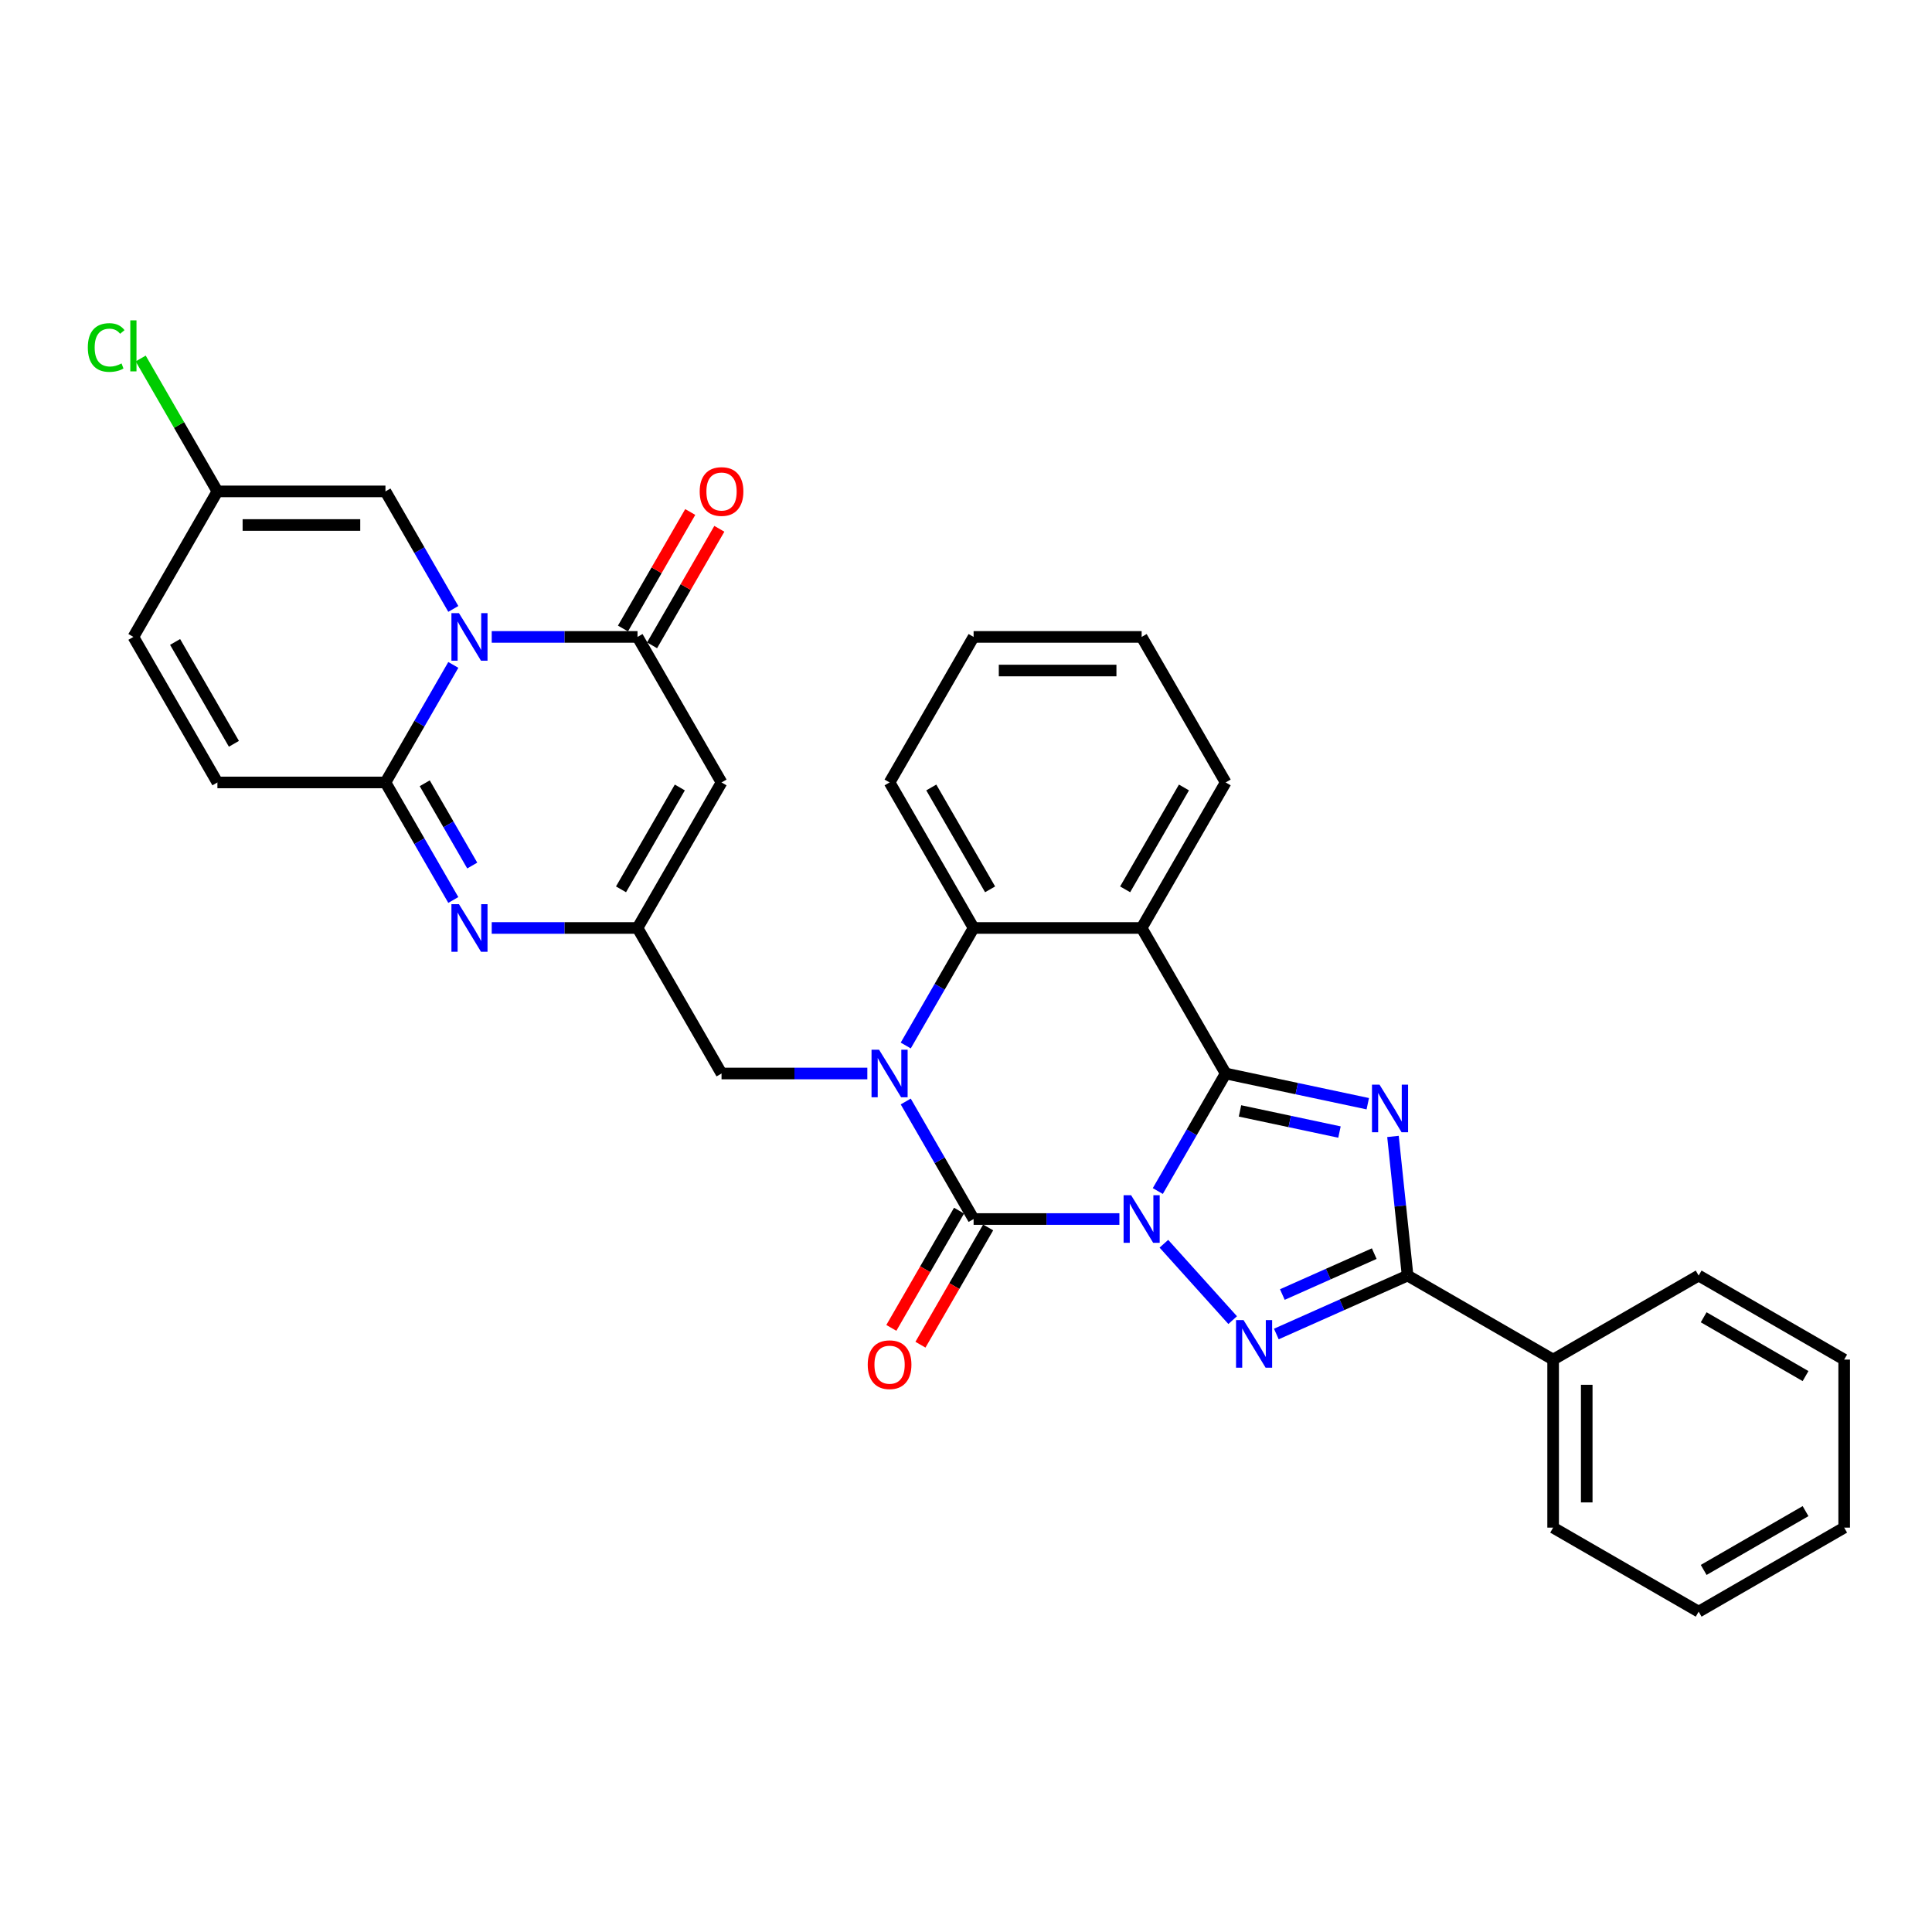 <?xml version='1.0' encoding='iso-8859-1'?>
<svg version='1.1' baseProfile='full'
              xmlns='http://www.w3.org/2000/svg'
                      xmlns:rdkit='http://www.rdkit.org/xml'
                      xmlns:xlink='http://www.w3.org/1999/xlink'
                  xml:space='preserve'
width='1000px' height='1000px' viewBox='0 0 1000 1000'>
<!-- END OF HEADER -->
<rect style='opacity:1.0;fill:#FFFFFF;stroke:none' width='1000' height='1000' x='0' y='0'> </rect>
<path class='bond-0' d='M 599.278,616.479 L 616.839,586.061' style='fill:none;fill-rule:evenodd;stroke:#0000FF;stroke-width:6px;stroke-linecap:butt;stroke-linejoin:miter;stroke-opacity:1' />
<path class='bond-0' d='M 616.839,586.061 L 634.401,555.644' style='fill:none;fill-rule:evenodd;stroke:#000000;stroke-width:6px;stroke-linecap:butt;stroke-linejoin:miter;stroke-opacity:1' />
<path class='bond-1' d='M 579.396,630.969 L 541.665,630.969' style='fill:none;fill-rule:evenodd;stroke:#0000FF;stroke-width:6px;stroke-linecap:butt;stroke-linejoin:miter;stroke-opacity:1' />
<path class='bond-1' d='M 541.665,630.969 L 503.933,630.969' style='fill:none;fill-rule:evenodd;stroke:#000000;stroke-width:6px;stroke-linecap:butt;stroke-linejoin:miter;stroke-opacity:1' />
<path class='bond-4' d='M 602.427,643.759 L 638.026,683.295' style='fill:none;fill-rule:evenodd;stroke:#0000FF;stroke-width:6px;stroke-linecap:butt;stroke-linejoin:miter;stroke-opacity:1' />
<path class='bond-2' d='M 634.401,555.644 L 671.181,563.462' style='fill:none;fill-rule:evenodd;stroke:#000000;stroke-width:6px;stroke-linecap:butt;stroke-linejoin:miter;stroke-opacity:1' />
<path class='bond-2' d='M 671.181,563.462 L 707.962,571.28' style='fill:none;fill-rule:evenodd;stroke:#0000FF;stroke-width:6px;stroke-linecap:butt;stroke-linejoin:miter;stroke-opacity:1' />
<path class='bond-2' d='M 641.818,575.005 L 667.565,580.477' style='fill:none;fill-rule:evenodd;stroke:#000000;stroke-width:6px;stroke-linecap:butt;stroke-linejoin:miter;stroke-opacity:1' />
<path class='bond-2' d='M 667.565,580.477 L 693.311,585.95' style='fill:none;fill-rule:evenodd;stroke:#0000FF;stroke-width:6px;stroke-linecap:butt;stroke-linejoin:miter;stroke-opacity:1' />
<path class='bond-7' d='M 634.401,555.644 L 590.912,480.319' style='fill:none;fill-rule:evenodd;stroke:#000000;stroke-width:6px;stroke-linecap:butt;stroke-linejoin:miter;stroke-opacity:1' />
<path class='bond-3' d='M 503.933,630.969 L 486.372,600.552' style='fill:none;fill-rule:evenodd;stroke:#000000;stroke-width:6px;stroke-linecap:butt;stroke-linejoin:miter;stroke-opacity:1' />
<path class='bond-3' d='M 486.372,600.552 L 468.811,570.135' style='fill:none;fill-rule:evenodd;stroke:#0000FF;stroke-width:6px;stroke-linecap:butt;stroke-linejoin:miter;stroke-opacity:1' />
<path class='bond-18' d='M 496.401,626.62 L 478.88,656.968' style='fill:none;fill-rule:evenodd;stroke:#000000;stroke-width:6px;stroke-linecap:butt;stroke-linejoin:miter;stroke-opacity:1' />
<path class='bond-18' d='M 478.88,656.968 L 461.358,687.316' style='fill:none;fill-rule:evenodd;stroke:#FF0000;stroke-width:6px;stroke-linecap:butt;stroke-linejoin:miter;stroke-opacity:1' />
<path class='bond-18' d='M 511.466,635.318 L 493.945,665.666' style='fill:none;fill-rule:evenodd;stroke:#000000;stroke-width:6px;stroke-linecap:butt;stroke-linejoin:miter;stroke-opacity:1' />
<path class='bond-18' d='M 493.945,665.666 L 476.423,696.014' style='fill:none;fill-rule:evenodd;stroke:#FF0000;stroke-width:6px;stroke-linecap:butt;stroke-linejoin:miter;stroke-opacity:1' />
<path class='bond-32' d='M 721.001,588.218 L 724.785,624.224' style='fill:none;fill-rule:evenodd;stroke:#0000FF;stroke-width:6px;stroke-linecap:butt;stroke-linejoin:miter;stroke-opacity:1' />
<path class='bond-32' d='M 724.785,624.224 L 728.57,660.229' style='fill:none;fill-rule:evenodd;stroke:#000000;stroke-width:6px;stroke-linecap:butt;stroke-linejoin:miter;stroke-opacity:1' />
<path class='bond-11' d='M 468.811,541.153 L 486.372,510.736' style='fill:none;fill-rule:evenodd;stroke:#0000FF;stroke-width:6px;stroke-linecap:butt;stroke-linejoin:miter;stroke-opacity:1' />
<path class='bond-11' d='M 486.372,510.736 L 503.933,480.319' style='fill:none;fill-rule:evenodd;stroke:#000000;stroke-width:6px;stroke-linecap:butt;stroke-linejoin:miter;stroke-opacity:1' />
<path class='bond-16' d='M 448.929,555.644 L 411.197,555.644' style='fill:none;fill-rule:evenodd;stroke:#0000FF;stroke-width:6px;stroke-linecap:butt;stroke-linejoin:miter;stroke-opacity:1' />
<path class='bond-16' d='M 411.197,555.644 L 373.466,555.644' style='fill:none;fill-rule:evenodd;stroke:#000000;stroke-width:6px;stroke-linecap:butt;stroke-linejoin:miter;stroke-opacity:1' />
<path class='bond-6' d='M 660.627,690.479 L 694.598,675.354' style='fill:none;fill-rule:evenodd;stroke:#0000FF;stroke-width:6px;stroke-linecap:butt;stroke-linejoin:miter;stroke-opacity:1' />
<path class='bond-6' d='M 694.598,675.354 L 728.57,660.229' style='fill:none;fill-rule:evenodd;stroke:#000000;stroke-width:6px;stroke-linecap:butt;stroke-linejoin:miter;stroke-opacity:1' />
<path class='bond-6' d='M 663.743,670.05 L 687.523,659.463' style='fill:none;fill-rule:evenodd;stroke:#0000FF;stroke-width:6px;stroke-linecap:butt;stroke-linejoin:miter;stroke-opacity:1' />
<path class='bond-6' d='M 687.523,659.463 L 711.303,648.875' style='fill:none;fill-rule:evenodd;stroke:#000000;stroke-width:6px;stroke-linecap:butt;stroke-linejoin:miter;stroke-opacity:1' />
<path class='bond-5' d='M 254.515,329.668 L 292.246,329.668' style='fill:none;fill-rule:evenodd;stroke:#0000FF;stroke-width:6px;stroke-linecap:butt;stroke-linejoin:miter;stroke-opacity:1' />
<path class='bond-5' d='M 292.246,329.668 L 329.977,329.668' style='fill:none;fill-rule:evenodd;stroke:#000000;stroke-width:6px;stroke-linecap:butt;stroke-linejoin:miter;stroke-opacity:1' />
<path class='bond-14' d='M 234.633,315.178 L 217.072,284.76' style='fill:none;fill-rule:evenodd;stroke:#0000FF;stroke-width:6px;stroke-linecap:butt;stroke-linejoin:miter;stroke-opacity:1' />
<path class='bond-14' d='M 217.072,284.76 L 199.51,254.343' style='fill:none;fill-rule:evenodd;stroke:#000000;stroke-width:6px;stroke-linecap:butt;stroke-linejoin:miter;stroke-opacity:1' />
<path class='bond-36' d='M 234.633,344.159 L 217.072,374.576' style='fill:none;fill-rule:evenodd;stroke:#0000FF;stroke-width:6px;stroke-linecap:butt;stroke-linejoin:miter;stroke-opacity:1' />
<path class='bond-36' d='M 217.072,374.576 L 199.51,404.993' style='fill:none;fill-rule:evenodd;stroke:#000000;stroke-width:6px;stroke-linecap:butt;stroke-linejoin:miter;stroke-opacity:1' />
<path class='bond-21' d='M 728.57,660.229 L 803.895,703.718' style='fill:none;fill-rule:evenodd;stroke:#000000;stroke-width:6px;stroke-linecap:butt;stroke-linejoin:miter;stroke-opacity:1' />
<path class='bond-23' d='M 590.912,480.319 L 634.401,404.993' style='fill:none;fill-rule:evenodd;stroke:#000000;stroke-width:6px;stroke-linecap:butt;stroke-linejoin:miter;stroke-opacity:1' />
<path class='bond-23' d='M 582.37,460.322 L 612.812,407.594' style='fill:none;fill-rule:evenodd;stroke:#000000;stroke-width:6px;stroke-linecap:butt;stroke-linejoin:miter;stroke-opacity:1' />
<path class='bond-33' d='M 590.912,480.319 L 503.933,480.319' style='fill:none;fill-rule:evenodd;stroke:#000000;stroke-width:6px;stroke-linecap:butt;stroke-linejoin:miter;stroke-opacity:1' />
<path class='bond-8' d='M 199.51,404.993 L 217.072,435.411' style='fill:none;fill-rule:evenodd;stroke:#000000;stroke-width:6px;stroke-linecap:butt;stroke-linejoin:miter;stroke-opacity:1' />
<path class='bond-8' d='M 217.072,435.411 L 234.633,465.828' style='fill:none;fill-rule:evenodd;stroke:#0000FF;stroke-width:6px;stroke-linecap:butt;stroke-linejoin:miter;stroke-opacity:1' />
<path class='bond-8' d='M 219.844,405.421 L 232.137,426.713' style='fill:none;fill-rule:evenodd;stroke:#000000;stroke-width:6px;stroke-linecap:butt;stroke-linejoin:miter;stroke-opacity:1' />
<path class='bond-8' d='M 232.137,426.713 L 244.43,448.005' style='fill:none;fill-rule:evenodd;stroke:#0000FF;stroke-width:6px;stroke-linecap:butt;stroke-linejoin:miter;stroke-opacity:1' />
<path class='bond-15' d='M 199.51,404.993 L 112.532,404.993' style='fill:none;fill-rule:evenodd;stroke:#000000;stroke-width:6px;stroke-linecap:butt;stroke-linejoin:miter;stroke-opacity:1' />
<path class='bond-9' d='M 329.977,329.668 L 373.466,404.993' style='fill:none;fill-rule:evenodd;stroke:#000000;stroke-width:6px;stroke-linecap:butt;stroke-linejoin:miter;stroke-opacity:1' />
<path class='bond-20' d='M 337.51,334.017 L 354.921,303.861' style='fill:none;fill-rule:evenodd;stroke:#000000;stroke-width:6px;stroke-linecap:butt;stroke-linejoin:miter;stroke-opacity:1' />
<path class='bond-20' d='M 354.921,303.861 L 372.331,273.704' style='fill:none;fill-rule:evenodd;stroke:#FF0000;stroke-width:6px;stroke-linecap:butt;stroke-linejoin:miter;stroke-opacity:1' />
<path class='bond-20' d='M 322.445,325.319 L 339.856,295.163' style='fill:none;fill-rule:evenodd;stroke:#000000;stroke-width:6px;stroke-linecap:butt;stroke-linejoin:miter;stroke-opacity:1' />
<path class='bond-20' d='M 339.856,295.163 L 357.266,265.007' style='fill:none;fill-rule:evenodd;stroke:#FF0000;stroke-width:6px;stroke-linecap:butt;stroke-linejoin:miter;stroke-opacity:1' />
<path class='bond-10' d='M 254.515,480.319 L 292.246,480.319' style='fill:none;fill-rule:evenodd;stroke:#0000FF;stroke-width:6px;stroke-linecap:butt;stroke-linejoin:miter;stroke-opacity:1' />
<path class='bond-10' d='M 292.246,480.319 L 329.977,480.319' style='fill:none;fill-rule:evenodd;stroke:#000000;stroke-width:6px;stroke-linecap:butt;stroke-linejoin:miter;stroke-opacity:1' />
<path class='bond-24' d='M 503.933,480.319 L 460.444,404.993' style='fill:none;fill-rule:evenodd;stroke:#000000;stroke-width:6px;stroke-linecap:butt;stroke-linejoin:miter;stroke-opacity:1' />
<path class='bond-24' d='M 512.475,460.322 L 482.033,407.594' style='fill:none;fill-rule:evenodd;stroke:#000000;stroke-width:6px;stroke-linecap:butt;stroke-linejoin:miter;stroke-opacity:1' />
<path class='bond-12' d='M 373.466,404.993 L 329.977,480.319' style='fill:none;fill-rule:evenodd;stroke:#000000;stroke-width:6px;stroke-linecap:butt;stroke-linejoin:miter;stroke-opacity:1' />
<path class='bond-12' d='M 351.878,407.594 L 321.436,460.322' style='fill:none;fill-rule:evenodd;stroke:#000000;stroke-width:6px;stroke-linecap:butt;stroke-linejoin:miter;stroke-opacity:1' />
<path class='bond-13' d='M 329.977,480.319 L 373.466,555.644' style='fill:none;fill-rule:evenodd;stroke:#000000;stroke-width:6px;stroke-linecap:butt;stroke-linejoin:miter;stroke-opacity:1' />
<path class='bond-17' d='M 199.51,254.343 L 112.532,254.343' style='fill:none;fill-rule:evenodd;stroke:#000000;stroke-width:6px;stroke-linecap:butt;stroke-linejoin:miter;stroke-opacity:1' />
<path class='bond-17' d='M 186.463,271.739 L 125.579,271.739' style='fill:none;fill-rule:evenodd;stroke:#000000;stroke-width:6px;stroke-linecap:butt;stroke-linejoin:miter;stroke-opacity:1' />
<path class='bond-19' d='M 112.532,404.993 L 69.043,329.668' style='fill:none;fill-rule:evenodd;stroke:#000000;stroke-width:6px;stroke-linecap:butt;stroke-linejoin:miter;stroke-opacity:1' />
<path class='bond-19' d='M 121.074,384.997 L 90.631,332.269' style='fill:none;fill-rule:evenodd;stroke:#000000;stroke-width:6px;stroke-linecap:butt;stroke-linejoin:miter;stroke-opacity:1' />
<path class='bond-22' d='M 112.532,254.343 L 92.675,219.949' style='fill:none;fill-rule:evenodd;stroke:#000000;stroke-width:6px;stroke-linecap:butt;stroke-linejoin:miter;stroke-opacity:1' />
<path class='bond-22' d='M 92.675,219.949 L 72.818,185.556' style='fill:none;fill-rule:evenodd;stroke:#00CC00;stroke-width:6px;stroke-linecap:butt;stroke-linejoin:miter;stroke-opacity:1' />
<path class='bond-37' d='M 112.532,254.343 L 69.043,329.668' style='fill:none;fill-rule:evenodd;stroke:#000000;stroke-width:6px;stroke-linecap:butt;stroke-linejoin:miter;stroke-opacity:1' />
<path class='bond-25' d='M 803.895,703.718 L 803.895,790.696' style='fill:none;fill-rule:evenodd;stroke:#000000;stroke-width:6px;stroke-linecap:butt;stroke-linejoin:miter;stroke-opacity:1' />
<path class='bond-25' d='M 821.291,716.765 L 821.291,777.65' style='fill:none;fill-rule:evenodd;stroke:#000000;stroke-width:6px;stroke-linecap:butt;stroke-linejoin:miter;stroke-opacity:1' />
<path class='bond-26' d='M 803.895,703.718 L 879.22,660.229' style='fill:none;fill-rule:evenodd;stroke:#000000;stroke-width:6px;stroke-linecap:butt;stroke-linejoin:miter;stroke-opacity:1' />
<path class='bond-27' d='M 634.401,404.993 L 590.912,329.668' style='fill:none;fill-rule:evenodd;stroke:#000000;stroke-width:6px;stroke-linecap:butt;stroke-linejoin:miter;stroke-opacity:1' />
<path class='bond-28' d='M 460.444,404.993 L 503.933,329.668' style='fill:none;fill-rule:evenodd;stroke:#000000;stroke-width:6px;stroke-linecap:butt;stroke-linejoin:miter;stroke-opacity:1' />
<path class='bond-30' d='M 803.895,790.696 L 879.22,834.186' style='fill:none;fill-rule:evenodd;stroke:#000000;stroke-width:6px;stroke-linecap:butt;stroke-linejoin:miter;stroke-opacity:1' />
<path class='bond-29' d='M 879.22,660.229 L 954.545,703.718' style='fill:none;fill-rule:evenodd;stroke:#000000;stroke-width:6px;stroke-linecap:butt;stroke-linejoin:miter;stroke-opacity:1' />
<path class='bond-29' d='M 881.821,681.818 L 934.549,712.26' style='fill:none;fill-rule:evenodd;stroke:#000000;stroke-width:6px;stroke-linecap:butt;stroke-linejoin:miter;stroke-opacity:1' />
<path class='bond-34' d='M 590.912,329.668 L 503.933,329.668' style='fill:none;fill-rule:evenodd;stroke:#000000;stroke-width:6px;stroke-linecap:butt;stroke-linejoin:miter;stroke-opacity:1' />
<path class='bond-34' d='M 577.865,347.064 L 516.98,347.064' style='fill:none;fill-rule:evenodd;stroke:#000000;stroke-width:6px;stroke-linecap:butt;stroke-linejoin:miter;stroke-opacity:1' />
<path class='bond-31' d='M 954.545,703.718 L 954.545,790.696' style='fill:none;fill-rule:evenodd;stroke:#000000;stroke-width:6px;stroke-linecap:butt;stroke-linejoin:miter;stroke-opacity:1' />
<path class='bond-35' d='M 879.22,834.186 L 954.545,790.696' style='fill:none;fill-rule:evenodd;stroke:#000000;stroke-width:6px;stroke-linecap:butt;stroke-linejoin:miter;stroke-opacity:1' />
<path class='bond-35' d='M 881.821,812.597 L 934.549,782.155' style='fill:none;fill-rule:evenodd;stroke:#000000;stroke-width:6px;stroke-linecap:butt;stroke-linejoin:miter;stroke-opacity:1' />
<path  class='atom-0' d='M 585.467 618.653
L 593.538 631.7
Q 594.339 632.987, 595.626 635.318
Q 596.913 637.649, 596.983 637.788
L 596.983 618.653
L 600.253 618.653
L 600.253 643.285
L 596.878 643.285
L 588.215 629.021
Q 587.206 627.351, 586.128 625.437
Q 585.084 623.524, 584.771 622.932
L 584.771 643.285
L 581.57 643.285
L 581.57 618.653
L 585.467 618.653
' fill='#0000FF'/>
<path  class='atom-3' d='M 714.033 561.412
L 722.105 574.458
Q 722.905 575.746, 724.192 578.077
Q 725.48 580.408, 725.549 580.547
L 725.549 561.412
L 728.819 561.412
L 728.819 586.044
L 725.445 586.044
L 716.782 571.779
Q 715.773 570.109, 714.694 568.196
Q 713.651 566.282, 713.337 565.691
L 713.337 586.044
L 710.137 586.044
L 710.137 561.412
L 714.033 561.412
' fill='#0000FF'/>
<path  class='atom-4' d='M 455 543.328
L 463.071 556.375
Q 463.871 557.662, 465.159 559.993
Q 466.446 562.324, 466.516 562.463
L 466.516 543.328
L 469.786 543.328
L 469.786 567.96
L 466.411 567.96
L 457.748 553.696
Q 456.739 552.026, 455.661 550.112
Q 454.617 548.199, 454.304 547.607
L 454.304 567.96
L 451.103 567.96
L 451.103 543.328
L 455 543.328
' fill='#0000FF'/>
<path  class='atom-5' d='M 643.666 683.29
L 651.738 696.337
Q 652.538 697.624, 653.826 699.955
Q 655.113 702.286, 655.182 702.426
L 655.182 683.29
L 658.453 683.29
L 658.453 707.923
L 655.078 707.923
L 646.415 693.658
Q 645.406 691.988, 644.327 690.075
Q 643.284 688.161, 642.971 687.57
L 642.971 707.923
L 639.77 707.923
L 639.77 683.29
L 643.666 683.29
' fill='#0000FF'/>
<path  class='atom-6' d='M 237.554 317.352
L 245.626 330.399
Q 246.426 331.686, 247.713 334.017
Q 249.001 336.348, 249.07 336.487
L 249.07 317.352
L 252.341 317.352
L 252.341 341.984
L 248.966 341.984
L 240.303 327.72
Q 239.294 326.05, 238.215 324.136
Q 237.172 322.223, 236.859 321.631
L 236.859 341.984
L 233.658 341.984
L 233.658 317.352
L 237.554 317.352
' fill='#0000FF'/>
<path  class='atom-11' d='M 237.554 468.003
L 245.626 481.049
Q 246.426 482.337, 247.713 484.668
Q 249.001 486.999, 249.07 487.138
L 249.07 468.003
L 252.341 468.003
L 252.341 492.635
L 248.966 492.635
L 240.303 478.37
Q 239.294 476.7, 238.215 474.787
Q 237.172 472.873, 236.859 472.282
L 236.859 492.635
L 233.658 492.635
L 233.658 468.003
L 237.554 468.003
' fill='#0000FF'/>
<path  class='atom-19' d='M 449.137 706.364
Q 449.137 700.45, 452.06 697.144
Q 454.982 693.839, 460.444 693.839
Q 465.907 693.839, 468.829 697.144
Q 471.752 700.45, 471.752 706.364
Q 471.752 712.348, 468.794 715.758
Q 465.837 719.132, 460.444 719.132
Q 455.017 719.132, 452.06 715.758
Q 449.137 712.383, 449.137 706.364
M 460.444 716.349
Q 464.202 716.349, 466.22 713.844
Q 468.272 711.304, 468.272 706.364
Q 468.272 701.528, 466.22 699.093
Q 464.202 696.622, 460.444 696.622
Q 456.687 696.622, 454.634 699.058
Q 452.616 701.493, 452.616 706.364
Q 452.616 711.339, 454.634 713.844
Q 456.687 716.349, 460.444 716.349
' fill='#FF0000'/>
<path  class='atom-21' d='M 362.159 254.413
Q 362.159 248.498, 365.082 245.193
Q 368.004 241.888, 373.466 241.888
Q 378.929 241.888, 381.851 245.193
Q 384.773 248.498, 384.773 254.413
Q 384.773 260.397, 381.816 263.806
Q 378.859 267.181, 373.466 267.181
Q 368.039 267.181, 365.082 263.806
Q 362.159 260.431, 362.159 254.413
M 373.466 264.398
Q 377.224 264.398, 379.242 261.893
Q 381.294 259.353, 381.294 254.413
Q 381.294 249.577, 379.242 247.141
Q 377.224 244.671, 373.466 244.671
Q 369.709 244.671, 367.656 247.106
Q 365.638 249.542, 365.638 254.413
Q 365.638 259.388, 367.656 261.893
Q 369.709 264.398, 373.466 264.398
' fill='#FF0000'/>
<path  class='atom-23' d='M 45.455 179.87
Q 45.455 173.747, 48.307 170.546
Q 51.195 167.31, 56.657 167.31
Q 61.737 167.31, 64.451 170.894
L 62.154 172.773
Q 60.171 170.163, 56.657 170.163
Q 52.935 170.163, 50.952 172.668
Q 49.003 175.139, 49.003 179.87
Q 49.003 184.741, 51.021 187.246
Q 53.074 189.751, 57.04 189.751
Q 59.754 189.751, 62.92 188.116
L 63.894 190.725
Q 62.607 191.56, 60.658 192.047
Q 58.71 192.534, 56.553 192.534
Q 51.195 192.534, 48.307 189.264
Q 45.455 185.993, 45.455 179.87
' fill='#00CC00'/>
<path  class='atom-23' d='M 67.443 165.814
L 70.643 165.814
L 70.643 192.221
L 67.443 192.221
L 67.443 165.814
' fill='#00CC00'/>
</svg>
